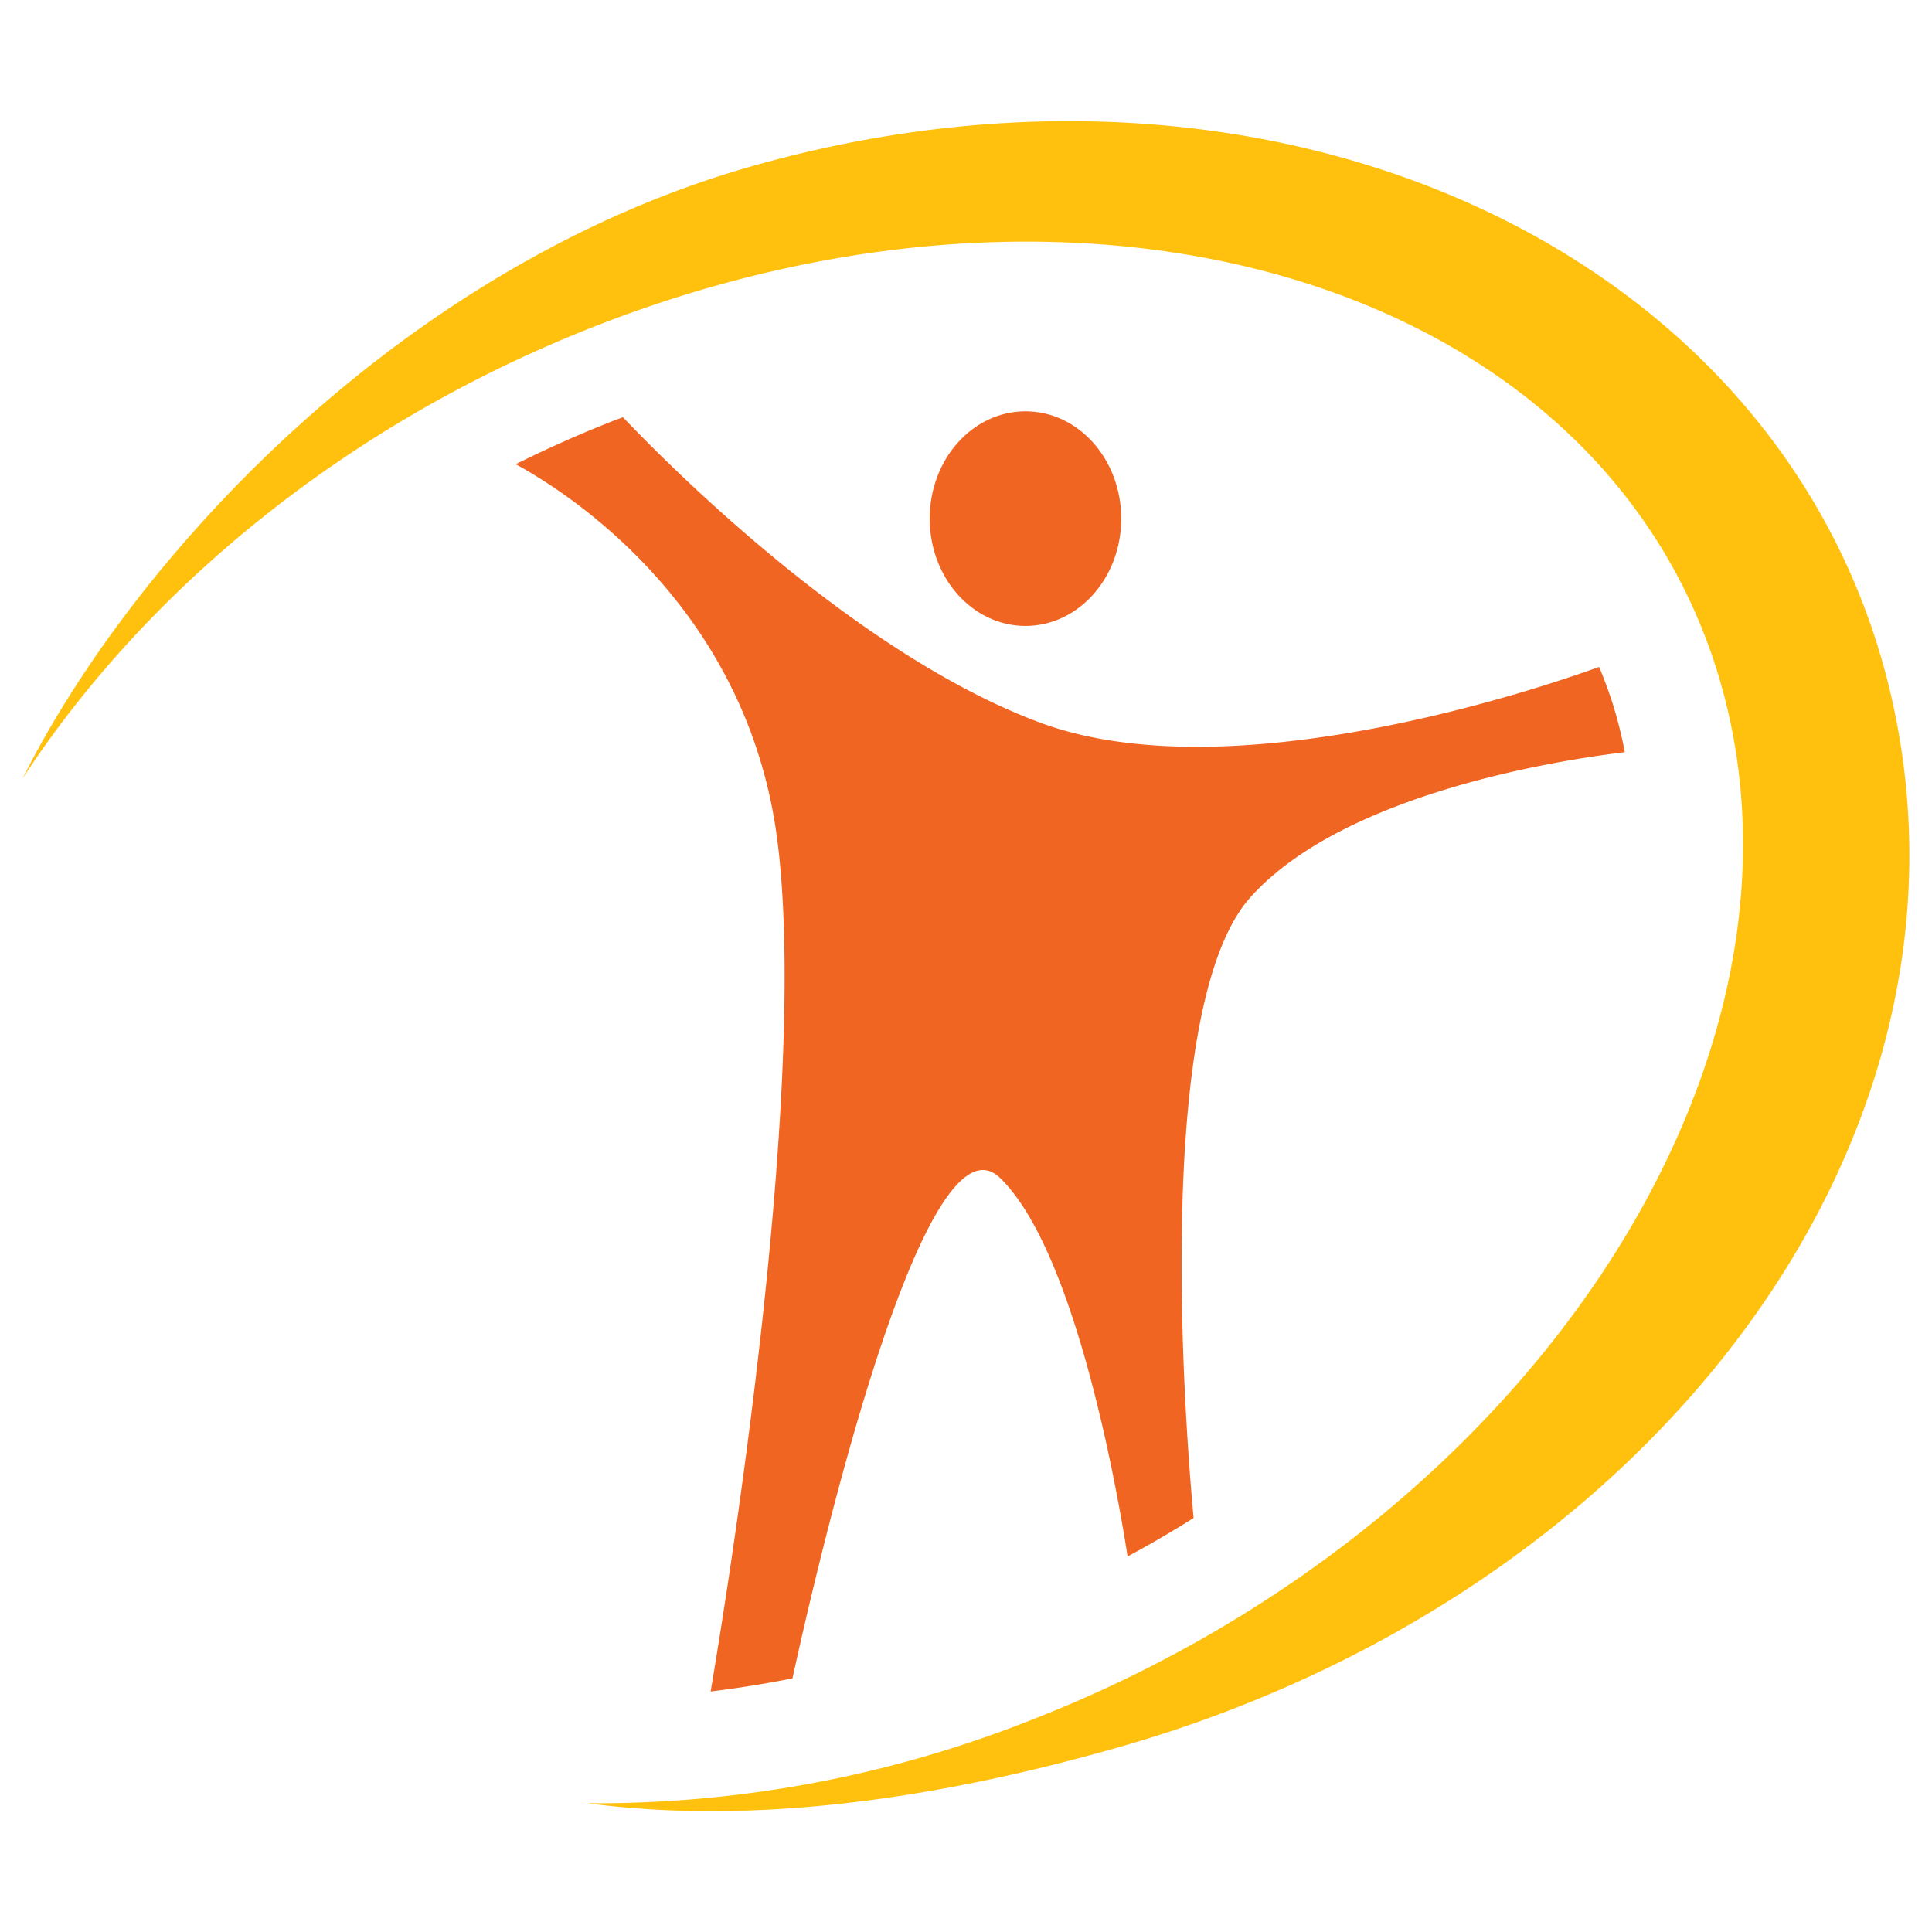 <svg id="couleurs" xmlns="http://www.w3.org/2000/svg" viewBox="0 0 256 256"><title>iconLogoColor</title><path d="M148.57,68.72c0,7.86-5.69,14.22-12.69,14.22s-12.69-6.36-12.69-14.22,5.68-14.22,12.69-14.22S148.57,60.86,148.57,68.72Z" style="fill:#f16522"/><path d="M250.64,92.43C237.19,33.49,169.4,2,99.24,22.14c-45.39,13-81.15,50.93-96.24,81C19.49,77.89,46.28,55.85,79.44,43c66.09-25.59,132.42-4.94,148.15,46.13S202.5,202.35,136.41,228a156.51,156.51,0,0,1-58.58,10.94c22.07,2.93,46.36-.53,70.75-7.52C218.73,211.25,264.09,151.38,250.64,92.43Z" style="fill:#ffc10e"/><path d="M215.3,99.67a59.34,59.34,0,0,0-1.5-6.08c-.55-1.79-1.21-3.52-1.9-5.22-7.14,2.59-48.7,16.88-74.2,7.34-24.45-9.14-49.3-34.26-55.15-40.42l-.84.3c-4.6,1.78-9.05,3.77-13.38,5.92,7.18,3.91,30.73,19,34.68,49.88,4.18,32.83-6.59,99.42-8.85,112.74q5.37-.65,10.85-1.74c2.54-11.7,17.15-76.34,27.51-66.3s15.94,44,16.89,50.15c3-1.61,5.91-3.32,8.75-5.1-1.05-11.29-5.52-67.6,7.5-82.21C178.15,104.93,207.42,100.61,215.3,99.67Z" style="fill:#f16522"/></svg>